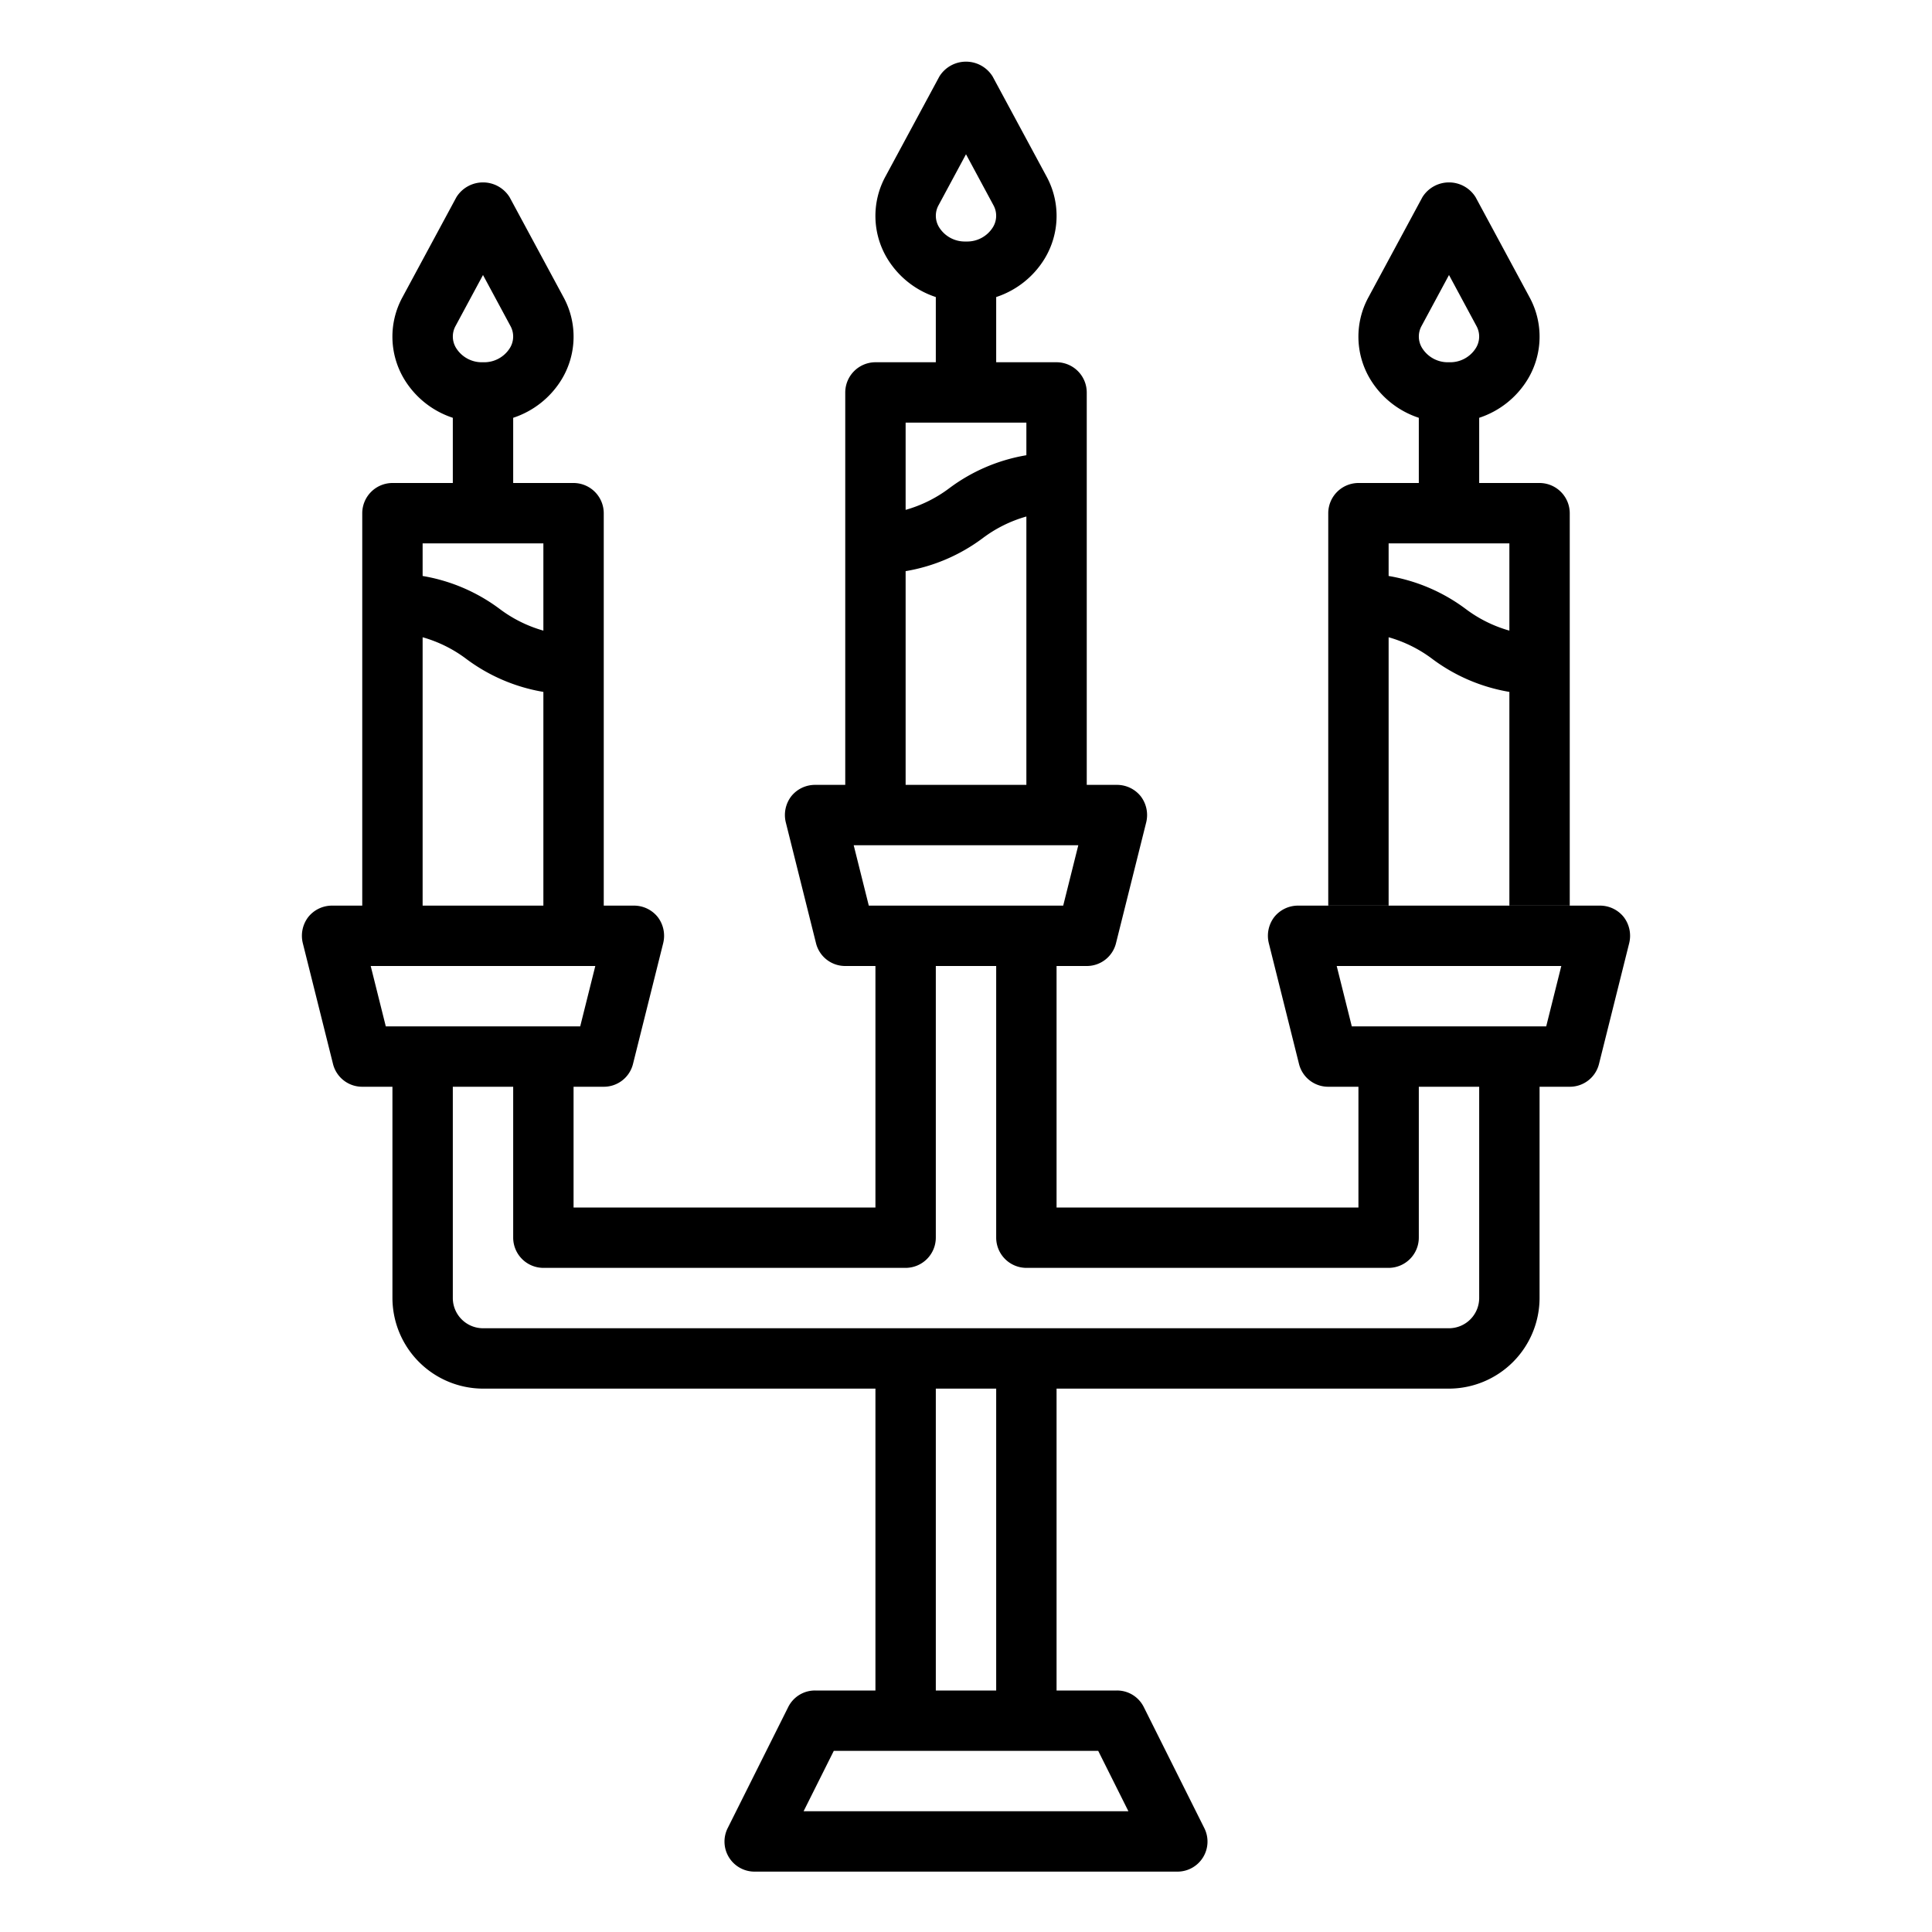<?xml version="1.0" encoding="UTF-8"?>
<svg xmlns="http://www.w3.org/2000/svg" id="Layer_1" data-name="Layer 1" viewBox="0 0 64 64" width="512" height="512"><path d="M53.79,30.38A1.005,1.005,0,0,0,53,30H43a1.005,1.005,0,0,0-.79.38,1.022,1.022,0,0,0-.18.86l1,4A.995.995,0,0,0,44,36h1v4H35V32h1a.995.995,0,0,0,.97-.76l1-4a1.022,1.022,0,0,0-.18-.86A1.005,1.005,0,0,0,37,26H36V13a1.003,1.003,0,0,0-1-1H33V9.84a2.959,2.959,0,0,0,1.61-1.28,2.731,2.731,0,0,0,.06-2.71L32.88,2.53a1.038,1.038,0,0,0-1.76,0L29.33,5.85a2.731,2.731,0,0,0,.06,2.71A2.959,2.959,0,0,0,31,9.84V12H29a1.003,1.003,0,0,0-1,1V26H27a1.005,1.005,0,0,0-.79.38,1.022,1.022,0,0,0-.18.86l1,4A.995.995,0,0,0,28,32h1v8H19V36h1a.995.995,0,0,0,.97-.76l1-4a1.022,1.022,0,0,0-.18-.86A1.005,1.005,0,0,0,21,30H20V17a1.003,1.003,0,0,0-1-1H17V13.84a2.959,2.959,0,0,0,1.61-1.28,2.731,2.731,0,0,0,.06-2.71L16.88,6.53a1.038,1.038,0,0,0-1.76,0L13.33,9.85a2.731,2.731,0,0,0,.06,2.71A2.959,2.959,0,0,0,15,13.84V16H13a1.003,1.003,0,0,0-1,1V30H11a1.005,1.005,0,0,0-.79.38,1.022,1.022,0,0,0-.18.86l1,4A.995.995,0,0,0,12,36h1v7a3.009,3.009,0,0,0,3,3H29V56H27a.988.988,0,0,0-.89.55l-2,4A.995.995,0,0,0,25,62H39a.995.995,0,0,0,.89-1.45l-2-4A.988.988,0,0,0,37,56H35V46H48a3.009,3.009,0,0,0,3-3V36h1a.995.995,0,0,0,.97-.76l1-4A1.022,1.022,0,0,0,53.79,30.38ZM31.09,6.8,32,5.11l.91,1.69a.723.723,0,0,1-.02.73,1.003,1.003,0,0,1-.88.47h-.02a1.003,1.003,0,0,1-.88-.47A.723.723,0,0,1,31.09,6.8ZM30,14h4v1.08a5.889,5.889,0,0,0-2.55,1.09,4.38,4.38,0,0,1-1.45.72Zm0,4.92a5.889,5.889,0,0,0,2.55-1.09A4.38,4.38,0,0,1,34,17.11V26H30ZM28.78,30l-.5-2h7.44l-.5,2ZM15.09,10.8,16,9.11l.91,1.69a.723.723,0,0,1-.02.73,1.003,1.003,0,0,1-.88.47h-.02a1.003,1.003,0,0,1-.88-.47A.723.723,0,0,1,15.09,10.8ZM14,18h4v2.89a4.38,4.38,0,0,1-1.45-.72A5.889,5.889,0,0,0,14,19.08Zm0,3.11a4.38,4.38,0,0,1,1.45.72A5.889,5.889,0,0,0,18,22.92V30H14ZM12.78,34l-.5-2h7.44l-.5,2Zm23.6,24,1,2H26.62l1-2ZM31,56V46h2V56ZM49,43a1.003,1.003,0,0,1-1,1H16a1.003,1.003,0,0,1-1-1V36h2v5a1.003,1.003,0,0,0,1,1H30a1.003,1.003,0,0,0,1-1V32h2v9a1.003,1.003,0,0,0,1,1H46a1.003,1.003,0,0,0,1-1V36h2Zm2.22-9H44.78l-.5-2h7.44Z"/><path d="M51,16H49V13.84a2.959,2.959,0,0,0,1.61-1.28,2.731,2.731,0,0,0,.06-2.71L48.88,6.53a1.038,1.038,0,0,0-1.76,0L45.33,9.85a2.731,2.731,0,0,0,.06,2.71A2.959,2.959,0,0,0,47,13.84V16H45a1.003,1.003,0,0,0-1,1V30h2V21.11a4.38,4.38,0,0,1,1.45.72A5.889,5.889,0,0,0,50,22.92V30h2V17A1.003,1.003,0,0,0,51,16Zm-3.91-5.2L48,9.11l.91,1.69a.723.723,0,0,1-.02.73,1.003,1.003,0,0,1-.88.47h-.02a1.003,1.003,0,0,1-.88-.47A.723.723,0,0,1,47.09,10.8ZM50,20.89a4.38,4.38,0,0,1-1.45-.72A5.889,5.889,0,0,0,46,19.08V18h4Z"/></svg>
